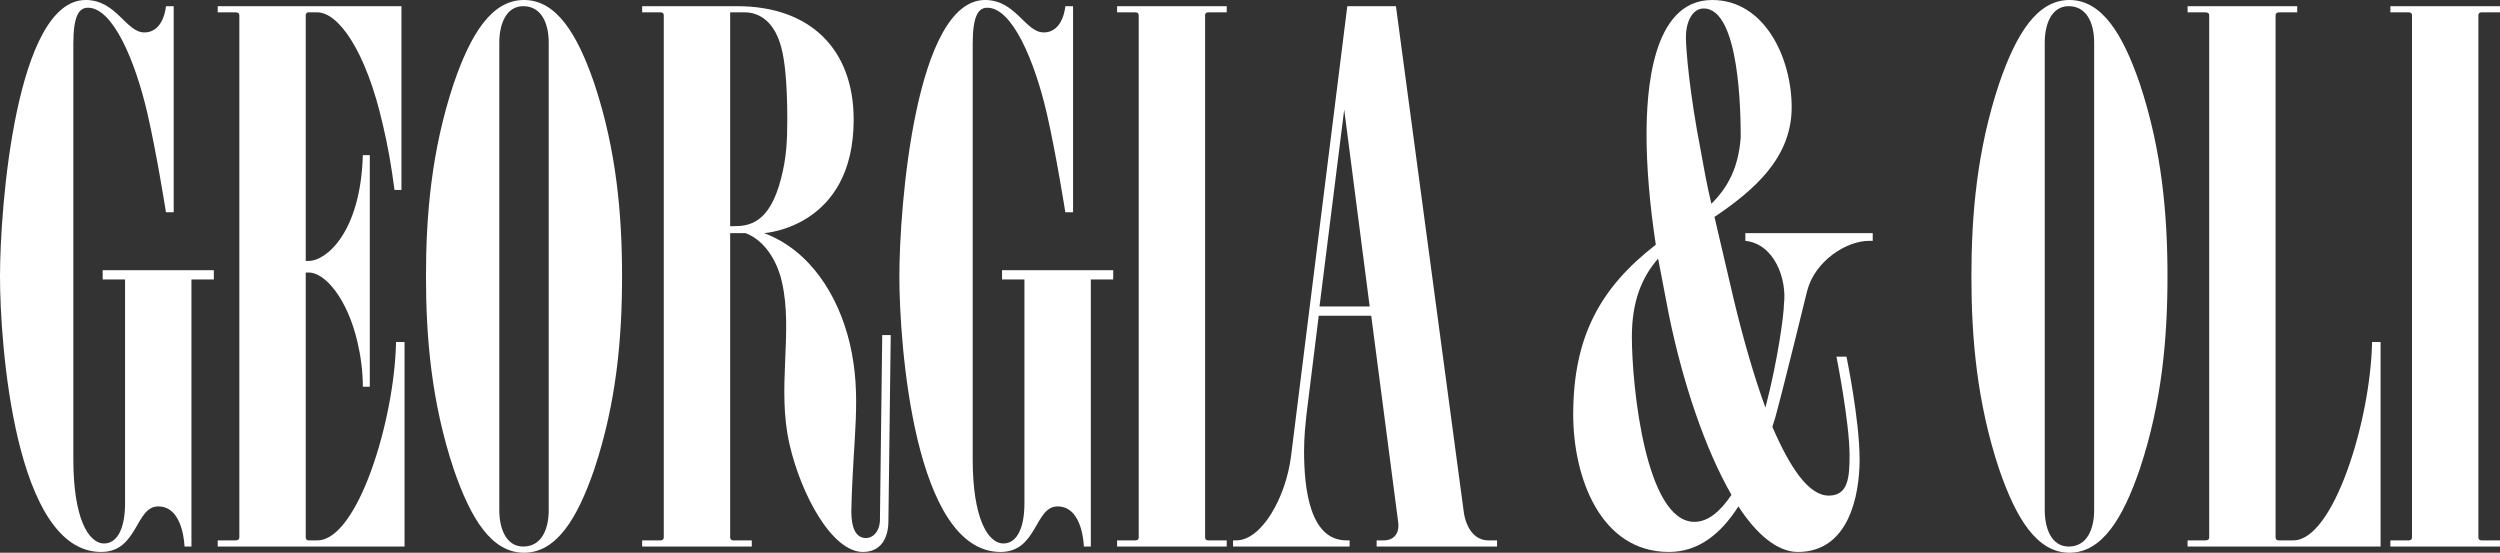 <?xml version="1.0" encoding="utf-8"?>
<svg xmlns="http://www.w3.org/2000/svg" fill="none" height="100%" overflow="visible" preserveAspectRatio="none" style="display: block;" viewBox="0 0 525.931 116.278" width="100%">
<rect x="0" y="0" width="525.931" height="116.278" fill="#333333" stroke="none"/>
<g id="Vector">
<path d="M521.384 113.03C521.384 113.518 521.709 113.68 522.033 113.68H525.931V114.979H502.87V113.68H506.768C507.093 113.68 507.417 113.518 507.417 113.03V3.248C507.417 2.761 507.093 2.598 506.768 2.598H502.87V1.299H525.931V2.598H522.033C521.709 2.598 521.384 2.761 521.384 3.248V113.03Z" fill="white"/>
<path d="M479.534 2.598C479.047 2.598 478.722 2.761 478.722 3.248V113.03C478.722 113.518 479.047 113.68 479.372 113.68H482.457C490.902 113.68 498.697 88.508 499.022 71.943H500.809V114.979H460.209V113.68H463.944C464.431 113.68 464.756 113.518 464.756 113.03V3.248C464.756 2.761 464.431 2.598 463.944 2.598H460.209V1.299H483.269V2.598H479.534Z" fill="white"/>
<path d="M430.158 107.346C430.158 111.244 431.62 114.979 435.193 114.979C439.09 114.979 440.552 111.244 440.552 107.346V8.932C440.552 5.034 439.09 1.299 435.193 1.299C431.62 1.299 430.158 5.034 430.158 8.932V107.346ZM455.98 58.139C455.98 70.969 454.843 84.61 450.133 98.739C446.561 109.133 442.176 116.278 435.355 116.278C428.534 116.278 424.149 109.133 420.577 98.739C415.867 84.61 414.73 70.969 414.73 58.139C414.73 45.31 415.867 31.668 420.577 17.539C424.149 7.146 428.534 0 435.355 0C442.176 0 446.561 7.146 450.133 17.539C454.843 31.668 455.98 45.31 455.98 58.139Z" fill="white"/>
<path d="M393.97 49.045V50.669H393.158C388.448 50.669 381.79 54.891 380.166 61.225C380.166 61.225 375.456 80.55 373.507 87.696L372.858 89.807C376.593 98.414 380.491 104.261 384.713 104.261C388.773 104.261 389.098 100.526 389.098 95.816C389.098 88.833 386.337 75.029 386.337 75.029H388.448C388.448 75.029 391.209 88.346 391.209 96.628C391.209 104.261 388.935 116.116 378.217 116.116C373.995 116.116 369.61 112.543 365.712 106.534C361.977 112.381 357.267 116.116 351.096 116.116C336.643 116.116 330.959 100.363 330.959 87.209C330.959 70.644 336.805 60.413 348.335 51.481C347.036 43.036 346.387 34.916 346.387 28.42C346.387 19.65 347.361 0 360.191 0C371.234 0 376.918 12.18 376.918 22.574C376.918 33.13 369.123 39.95 360.678 45.634L364.738 63.011C366.687 71.131 368.96 79.089 371.396 85.747C373.995 75.841 375.294 66.097 375.294 63.986C375.943 58.789 373.345 51.318 367.174 50.669V49.045H393.97ZM356.455 109.782C359.379 109.782 361.977 107.509 364.251 104.098C358.729 94.517 354.019 80.55 351.096 66.259L348.823 54.404C345.25 58.464 343.301 63.661 343.301 70.806C343.301 81.362 346.224 109.782 356.455 109.782ZM357.755 31.506C358.404 35.078 359.054 38.814 360.028 42.874C363.439 39.463 365.712 35.403 366.199 28.907C366.199 24.198 366.037 1.786 358.404 1.786C355.968 1.786 354.669 4.71 354.669 7.795C354.669 10.556 355.481 19.813 357.755 31.506Z" fill="white"/>
<path d="M288.468 66.422H277.425L274.826 87.371C274.664 88.995 274.339 91.756 274.339 94.842C274.339 103.124 275.638 113.68 283.271 113.68H283.921V114.979H259.398V113.68H260.048C265.407 113.68 270.442 104.748 271.578 96.141L283.434 1.299H293.665L307.956 107.834C307.956 107.834 308.606 113.68 313.153 113.68H314.939V114.979H289.605V113.68H291.229C292.528 113.68 294.477 112.868 294.152 109.945L288.468 66.422ZM277.587 64.473H288.143L282.784 23.061L277.587 64.473Z" fill="white"/>
<path d="M253.519 113.03C253.519 113.518 253.844 113.68 254.169 113.68H258.066V114.979H235.005V113.68H238.903C239.228 113.68 239.553 113.518 239.553 113.03V3.248C239.553 2.761 239.228 2.598 238.903 2.598H235.005V1.299H258.066V2.598H254.169C253.844 2.598 253.519 2.761 253.519 3.248V113.03Z" fill="white"/>
<path d="M222.494 106.534C217.622 106.534 218.272 116.116 210.477 116.116C192.288 116.116 189.202 72.268 189.202 58.139C189.202 43.361 192.613 0 207.229 0C213.725 0 215.674 6.821 219.571 6.821C223.794 6.821 224.118 1.137 224.118 1.299H225.742V44.66H224.118C224.118 44.66 222.17 32.318 220.221 23.873C217.622 12.667 212.913 1.624 207.716 1.624C205.767 1.624 204.63 3.41 204.63 9.257V96.628C204.63 108.808 207.716 114.33 211.126 114.33C213.562 114.33 215.511 111.731 215.511 105.885V58.789H210.802V56.84H234.187V58.789H229.478V114.979H228.016C228.016 114.979 227.854 106.534 222.494 106.534Z" fill="white"/>
<path d="M153.605 113.03C153.605 113.518 153.93 113.68 154.255 113.68H158.152V114.979H135.091V113.68H138.989C139.314 113.68 139.639 113.518 139.639 113.03V3.248C139.639 2.761 139.314 2.598 138.989 2.598H135.091V1.299H155.067C170.332 1.299 179.589 10.231 179.589 25.172C179.589 47.908 160.751 49.045 160.751 49.045C170.332 52.618 176.341 62.037 178.777 72.268C181.375 83.474 179.427 91.756 179.102 107.346C179.102 108.808 179.102 113.193 182.187 113.193C183.487 113.193 184.948 112.056 185.111 109.62L185.598 70.482H187.384L186.897 109.62C186.897 113.03 185.435 116.116 181.538 116.116C175.042 116.116 168.546 104.098 166.11 93.542C163.349 81.687 166.922 69.832 164.486 59.276C163.836 56.19 161.563 50.831 156.853 49.045H153.605V113.03ZM154.255 47.583C157.503 47.583 161.887 47.096 164.323 37.514C165.46 33.13 165.623 29.557 165.623 25.172C165.623 19.326 165.298 14.291 164.648 11.206C163.187 3.898 159.127 2.598 156.691 2.598H153.605V47.583H154.255Z" fill="white"/>
<path d="M105.041 107.346C105.041 111.244 106.503 114.979 110.075 114.979C113.973 114.979 115.435 111.244 115.435 107.346V8.932C115.435 5.034 113.973 1.299 110.075 1.299C106.503 1.299 105.041 5.034 105.041 8.932V107.346ZM130.863 58.139C130.863 70.969 129.726 84.61 125.016 98.739C121.443 109.133 117.059 116.278 110.238 116.278C103.417 116.278 99.032 109.133 95.46 98.739C90.75 84.61 89.613 70.969 89.613 58.139C89.613 45.31 90.75 31.668 95.46 17.539C99.032 7.146 103.417 0 110.238 0C117.059 0 121.443 7.146 125.016 17.539C129.726 31.668 130.863 45.31 130.863 58.139Z" fill="white"/>
<path d="M64.804 2.598C64.642 2.598 64.317 2.761 64.317 3.248V54.891H64.966C68.539 54.891 75.847 49.045 76.334 32.642H77.796V81.362H76.334C76.334 77.952 75.847 74.704 75.198 71.943C73.086 62.849 68.377 57.327 64.966 57.327H64.317V113.03C64.317 113.518 64.642 113.68 64.966 113.68H66.753C75.198 113.68 82.993 88.508 83.318 71.943H85.104V114.979H45.803V113.68H49.538C50.026 113.68 50.35 113.518 50.35 113.03V3.248C50.35 2.761 50.026 2.598 49.538 2.598H45.803V1.299H84.454V39.95H82.993C82.343 34.916 81.531 30.369 80.557 26.309C76.984 10.556 71.138 2.598 66.753 2.598H64.804Z" fill="white"/>
<path d="M33.292 106.534C28.42 106.534 29.07 116.116 21.274 116.116C3.086 116.116 0 72.268 0 58.139C0 43.361 3.41 0 18.026 0C24.522 0 26.471 6.821 30.369 6.821C34.591 6.821 34.916 1.137 34.916 1.299H36.54V44.66H34.916C34.916 44.66 32.967 32.318 31.018 23.873C28.42 12.667 23.71 1.624 18.514 1.624C16.565 1.624 15.428 3.41 15.428 9.257V96.628C15.428 108.808 18.514 114.33 21.924 114.33C24.36 114.33 26.309 111.731 26.309 105.885V58.789H21.599V56.84H44.985V58.789H40.275V114.979H38.814C38.814 114.979 38.651 106.534 33.292 106.534Z" fill="white"/>
</g>
</svg>